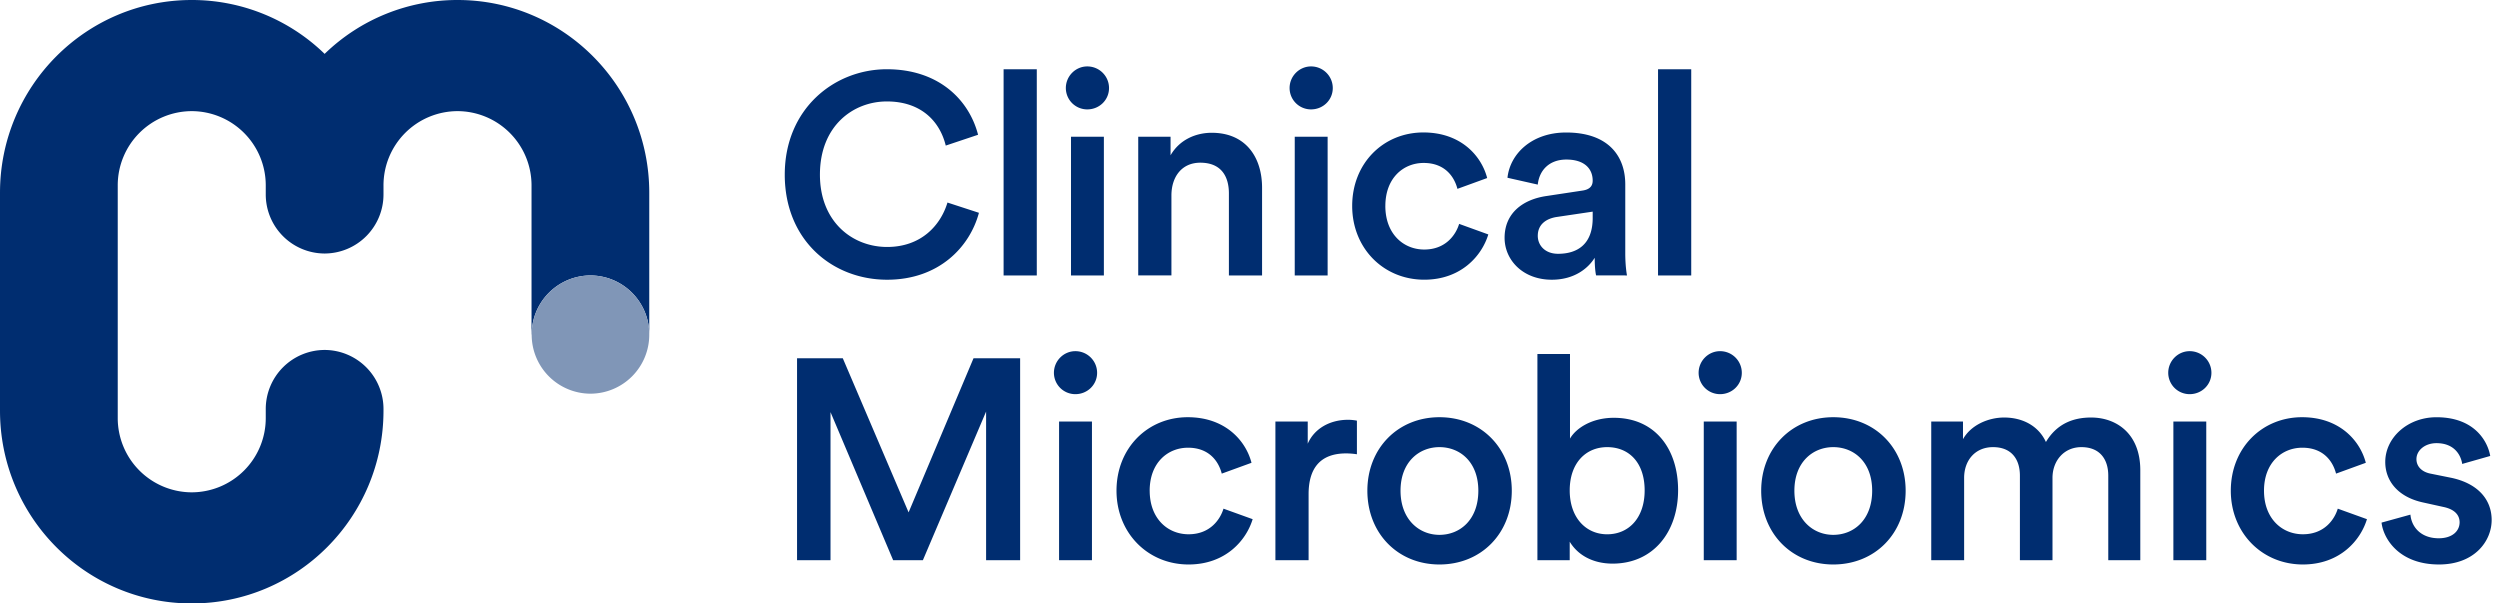 <svg width="116" height="28" fill="none" xmlns="http://www.w3.org/2000/svg"><path d="M21.23 0a8.843 8.843 0 00-6.167 2.5A8.84 8.84 0 008.898 0C3.984 0 0 4.005 0 8.946v10.108C0 23.995 3.983 28 8.897 28s8.897-4.005 8.897-8.946v-.069a2.74 2.74 0 00-2.731-2.747 2.74 2.74 0 00-2.732 2.747v.407a3.443 3.443 0 01-3.434 3.452 3.444 3.444 0 01-3.434-3.453V8.61a3.443 3.443 0 013.434-3.453 3.444 3.444 0 013.434 3.452v.407a2.74 2.74 0 002.732 2.747 2.74 2.74 0 002.731-2.747v-.407a3.444 3.444 0 013.435-3.452 3.444 3.444 0 013.434 3.452v6.91h.007a2.736 2.736 0 012.728-2.738 2.736 2.736 0 012.728 2.738V8.946C30.126 4.005 26.143 0 21.23 0zm15.183 8.103c0-3.053 2.295-4.89 4.737-4.89 2.389 0 3.809 1.401 4.233 3.04l-1.5.502c-.278-1.137-1.154-2.048-2.733-2.048-1.552 0-3.105 1.123-3.105 3.396 0 2.194 1.513 3.356 3.118 3.356 1.58 0 2.482-1.004 2.8-2.061l1.46.476c-.425 1.585-1.858 3.105-4.26 3.105-2.534 0-4.75-1.823-4.75-4.876zm10.154 4.677V3.215h1.54v9.567h-1.54zm3.883-9.698c.558 0 1.009.449 1.009 1.004 0 .555-.451.99-1.009.99a.992.992 0 01-.995-.99c0-.555.451-1.004.995-1.004zm-.756 9.699V6.345h1.526v6.436h-1.526zm4.66-.001h-1.54V6.346h1.5v.86c.425-.74 1.194-1.045 1.91-1.045 1.58 0 2.336 1.137 2.336 2.55v4.07h-1.539V8.976c0-.793-.358-1.427-1.327-1.427-.876 0-1.34.674-1.34 1.52v3.713zm6.479-9.698c.557 0 1.008.449 1.008 1.004 0 .555-.451.99-1.008.99a.992.992 0 01-.996-.99c0-.555.452-1.004.996-1.004zm-.757 9.699V6.345h1.526v6.436h-1.526zm4.204-3.225c0 1.295.837 2.022 1.806 2.022 1.008 0 1.473-.7 1.618-1.19l1.354.49c-.305 1.004-1.274 2.1-2.972 2.1-1.898 0-3.344-1.466-3.344-3.422 0-1.982 1.446-3.41 3.304-3.41 1.738 0 2.693 1.084 2.959 2.115l-1.38.502c-.146-.568-.584-1.202-1.566-1.202-.942 0-1.778.7-1.778 1.995zm7.484-.462l1.659-.251c.371-.053.478-.238.478-.463 0-.541-.372-.977-1.221-.977-.81 0-1.26.515-1.327 1.162l-1.406-.317c.119-1.11 1.127-2.1 2.72-2.1 1.99 0 2.746 1.123 2.746 2.404v3.198c0 .581.067.965.08 1.03H74.06c-.013-.039-.066-.303-.066-.819-.305.49-.943 1.018-1.991 1.018-1.353 0-2.19-.925-2.19-1.943 0-1.15.85-1.784 1.951-1.942zm2.137 1.018V9.82l-1.686.25c-.478.08-.862.344-.862.873 0 .436.331.833.942.833.862 0 1.606-.41 1.606-1.665zm3.032 2.668V3.215h1.54v9.567h-1.54zM45.755 25.993v-6.897l-2.933 6.897h-1.38l-2.906-6.871v6.871h-1.553v-9.369h2.123l3.053 7.15 3.012-7.15h2.163v9.37h-1.58zm4.142-9.699c.558 0 1.009.45 1.009 1.005 0 .554-.451.99-1.009.99a.992.992 0 01-.995-.99c0-.555.451-1.005.995-1.005zm-.756 9.7v-6.436h1.526v6.436h-1.526zm4.205-3.224c0 1.294.836 2.02 1.804 2.02 1.009 0 1.473-.7 1.62-1.188l1.353.488c-.305 1.005-1.274 2.102-2.973 2.102-1.897 0-3.344-1.467-3.344-3.423 0-1.982 1.447-3.41 3.305-3.41 1.738 0 2.693 1.084 2.959 2.115l-1.38.502c-.146-.568-.584-1.202-1.566-1.202-.943 0-1.779.7-1.779 1.995zm9.615-1.692a3.363 3.363 0 00-.504-.04c-1.194 0-1.738.687-1.738 1.89v3.065h-1.54v-6.435h1.5v1.03c.305-.7 1.022-1.11 1.87-1.11.187 0 .346.027.412.04v1.56zm7.186 1.692c0 1.981-1.42 3.422-3.357 3.422-1.924 0-3.344-1.44-3.344-3.423 0-1.969 1.42-3.41 3.344-3.41 1.938 0 3.357 1.441 3.357 3.41zm-1.552 0c0-1.335-.85-2.023-1.805-2.023-.942 0-1.805.688-1.805 2.022 0 1.335.863 2.048 1.805 2.048.956 0 1.805-.7 1.805-2.048zm2.741 3.223v-9.567h1.512v3.925c.292-.502 1.035-.965 2.03-.965 1.938 0 2.986 1.467 2.986 3.357 0 1.942-1.154 3.409-3.039 3.409-.915 0-1.618-.397-1.99-1.018v.86h-1.5zm3.237-5.246c-.982 0-1.738.727-1.738 2.009 0 1.268.756 2.035 1.738 2.035 1.009 0 1.739-.767 1.739-2.035 0-1.282-.717-2.009-1.739-2.009zm5.238-4.453c.558 0 1.009.45 1.009 1.005 0 .554-.451.99-1.009.99a.992.992 0 01-.995-.99c0-.555.451-1.005.995-1.005zm-.756 9.7v-6.436h1.526v6.436h-1.526zm9.367-3.224c0 1.981-1.42 3.422-3.358 3.422-1.924 0-3.344-1.44-3.344-3.423 0-1.969 1.42-3.41 3.344-3.41 1.938 0 3.358 1.441 3.358 3.41zm-1.553 0c0-1.335-.85-2.023-1.805-2.023-.942 0-1.804.688-1.804 2.022 0 1.335.862 2.048 1.804 2.048.956 0 1.805-.7 1.805-2.048zm2.741 3.223v-6.435h1.473v.82c.371-.661 1.18-1.005 1.91-1.005.85 0 1.593.383 1.938 1.136.504-.845 1.26-1.136 2.097-1.136 1.167 0 2.282.74 2.282 2.445v4.176h-1.486v-3.925c0-.753-.385-1.322-1.248-1.322-.81 0-1.34.635-1.34 1.428v3.819h-1.512v-3.925c0-.74-.372-1.322-1.248-1.322-.823 0-1.34.608-1.34 1.428v3.819H89.61zm11.991-9.699c.558 0 1.009.45 1.009 1.005 0 .554-.451.99-1.009.99a.992.992 0 01-.995-.99c0-.555.451-1.005.995-1.005zm-.756 9.7v-6.436h1.526v6.436h-1.526zm4.205-3.224c0 1.294.836 2.02 1.804 2.02 1.009 0 1.473-.7 1.619-1.188l1.354.488c-.305 1.005-1.274 2.102-2.973 2.102-1.897 0-3.344-1.467-3.344-3.423 0-1.982 1.447-3.41 3.305-3.41 1.738 0 2.693 1.084 2.959 2.115l-1.381.502c-.145-.568-.583-1.202-1.565-1.202-.943 0-1.778.7-1.778 1.995zm6.794 1.11c.053.58.491 1.096 1.314 1.096.637 0 .968-.343.968-.74 0-.344-.239-.608-.756-.714l-.955-.211c-1.142-.251-1.739-.991-1.739-1.876 0-1.124 1.035-2.075 2.376-2.075 1.804 0 2.388 1.163 2.494 1.797l-1.3.37c-.053-.37-.332-.964-1.194-.964-.544 0-.929.343-.929.74 0 .343.252.594.65.673l.982.198c1.221.265 1.858 1.005 1.858 1.956 0 .978-.796 2.062-2.442 2.062-1.871 0-2.587-1.216-2.667-1.943l1.34-.37z" fill="#002D70"/><path d="M27.398 18.267a2.736 2.736 0 002.728-2.743 2.736 2.736 0 00-2.728-2.743 2.736 2.736 0 00-2.728 2.743 2.736 2.736 0 002.728 2.743z" fill="#8096B7"/></svg>